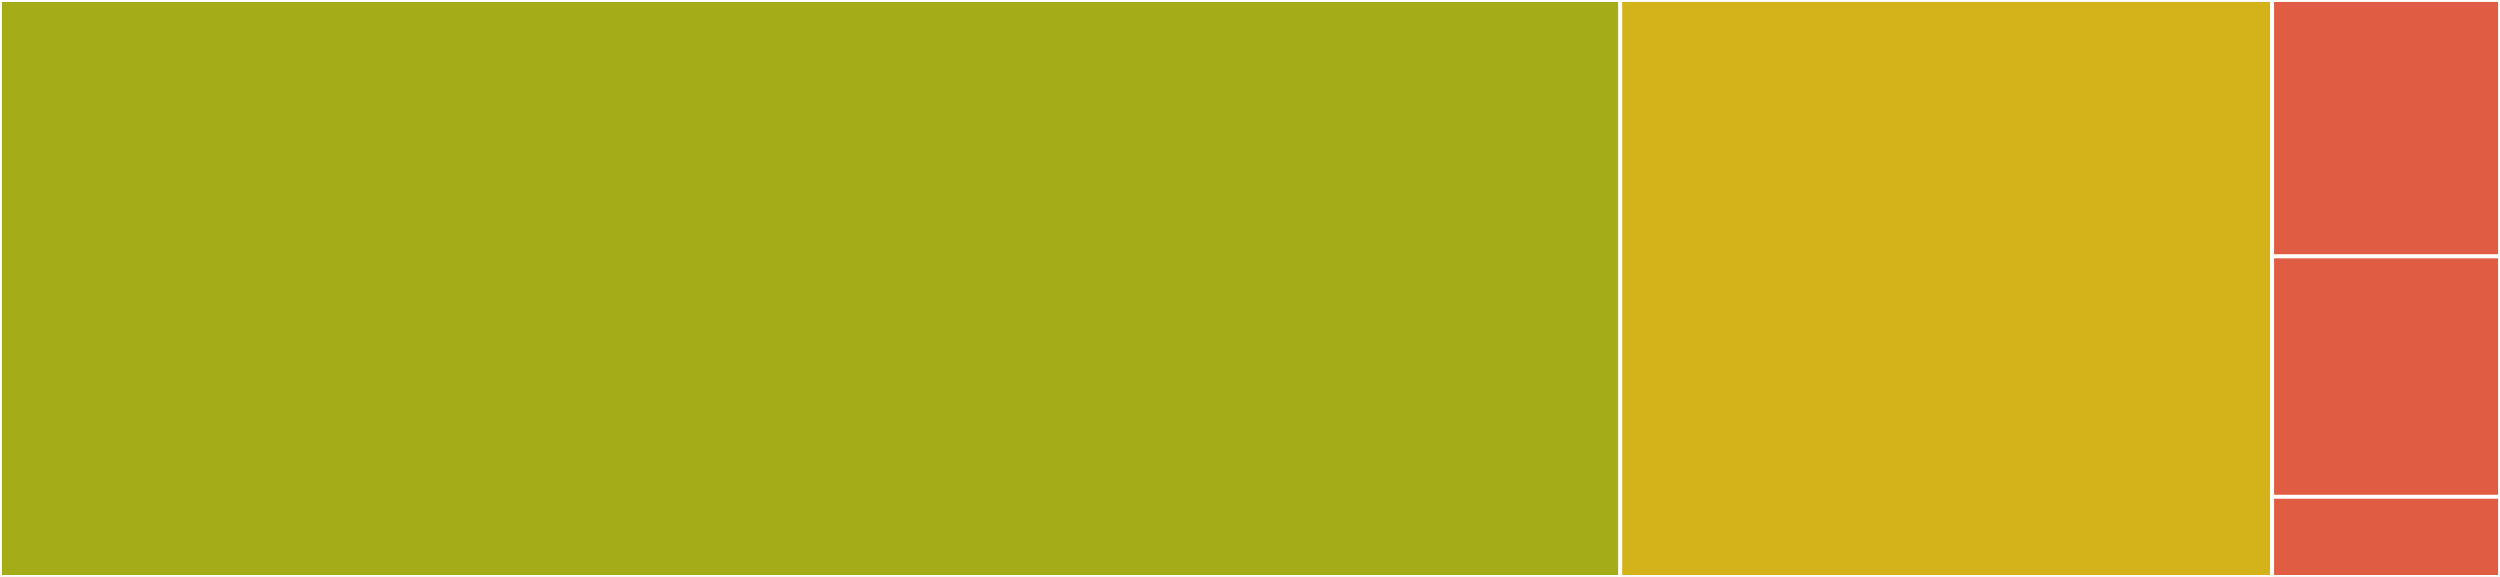<svg baseProfile="full" width="650" height="150" viewBox="0 0 650 150" version="1.1"
xmlns="http://www.w3.org/2000/svg" xmlns:ev="http://www.w3.org/2001/xml-events"
xmlns:xlink="http://www.w3.org/1999/xlink">

<rect x="0" y="0" width="650" height="150" fill="#333333" stroke="none"/>

<style>rect.s{mask:url(#mask);}</style>
<defs>
  <pattern id="white" width="4" height="4" patternUnits="userSpaceOnUse" patternTransform="rotate(45)">
    <rect width="2" height="2" transform="translate(0,0)" fill="white"></rect>
  </pattern>
  <mask id="mask">
    <rect x="0" y="0" width="100%" height="100%" fill="url(#white)"></rect>
  </mask>
</defs>

<rect x="0" y="0" width="421.266" height="150.0" fill="#a4ad17" stroke="white" stroke-width="1" class=" tooltipped" data-content="HelperFunctions.R"><title>HelperFunctions.R</title></rect>
<rect x="421.266" y="0" width="169.494" height="150.0" fill="#d3b319" stroke="white" stroke-width="1" class=" tooltipped" data-content="RenderSql.R"><title>RenderSql.R</title></rect>
<rect x="590.759" y="0" width="59.241" height="66.667" fill="#e05d44" stroke="white" stroke-width="1" class=" tooltipped" data-content="ShinyApps.R"><title>ShinyApps.R</title></rect>
<rect x="590.759" y="66.667" width="59.241" height="62.5" fill="#e05d44" stroke="white" stroke-width="1" class=" tooltipped" data-content="SqlRender.R"><title>SqlRender.R</title></rect>
<rect x="590.759" y="129.167" width="59.241" height="20.833" fill="#e05d44" stroke="white" stroke-width="1" class=" tooltipped" data-content="SparkSql.R"><title>SparkSql.R</title></rect>
</svg>